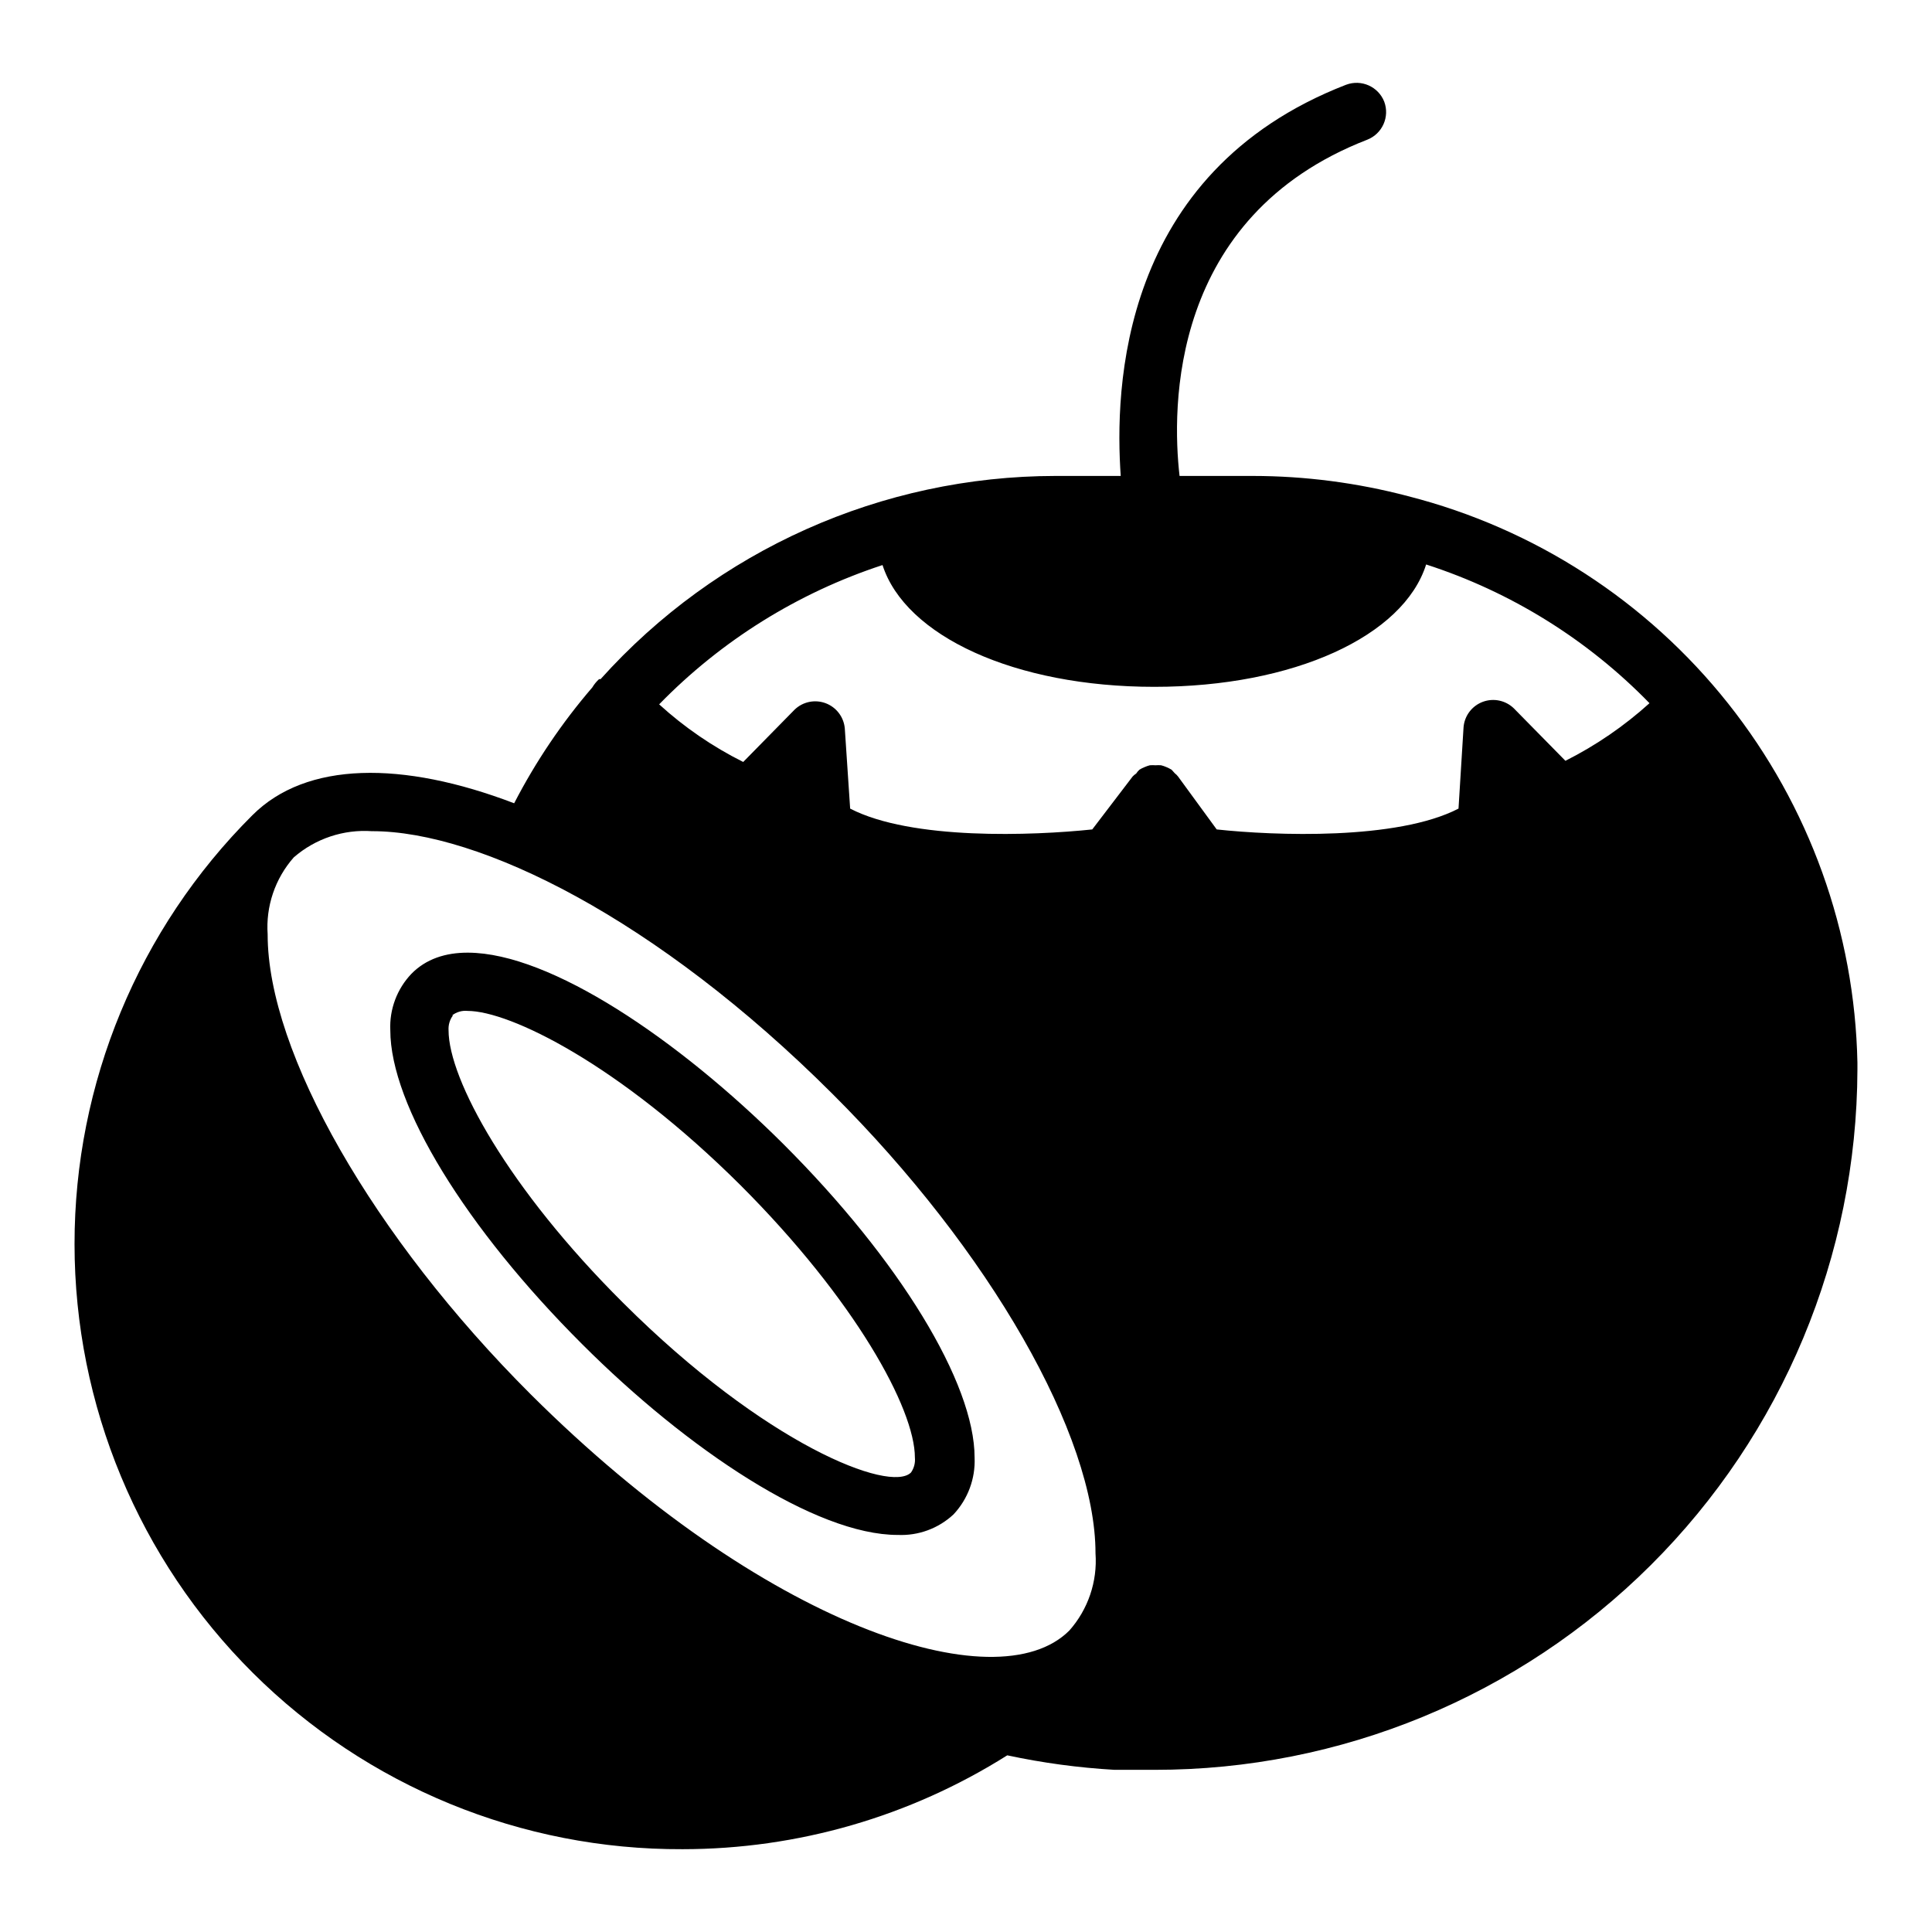 <?xml version="1.0" encoding="UTF-8"?>
<!-- Uploaded to: ICON Repo, www.svgrepo.com, Generator: ICON Repo Mixer Tools -->
<svg fill="#000000" width="800px" height="800px" version="1.1" viewBox="144 144 512 512" xmlns="http://www.w3.org/2000/svg">
 <path d="m500.75 166.45c-60.301 23.379-61.32 81.004-59.746 103.68h-17.312c-45.992 0.043-89.805 19.617-120.53 53.844h-0.398c-0.703 0.641-1.309 1.383-1.797 2.199-8.078 9.391-15.027 19.695-20.711 30.703-29.676-11.336-55.109-11.098-69.355 3.152h-0.004c-30.203 30.121-47.168 71.031-47.145 113.69 0.023 42.656 17.031 83.547 47.27 113.63 30.238 30.09 71.211 46.895 113.87 46.707 30.453-0.004 60.281-8.629 86.039-24.875 9.363 2.008 18.867 3.293 28.43 3.844h10.625-0.004c49.285 0.043 96.578-19.469 131.49-54.25 34.918-34.781 54.613-81.996 54.762-131.28v-1.891c-0.699-34.605-12.73-68.027-34.242-95.145-21.516-27.113-51.328-46.426-84.867-54.977-13.438-3.543-27.277-5.344-41.176-5.352h-19.355c-2.047-17.789-2.832-68.727 49.754-89.113 3.988-1.574 5.984-6.051 4.488-10.07-1.574-4-6.062-5.996-10.086-4.492zm21.188 127.14c22.434 7.246 42.754 19.867 59.195 36.762-6.707 6.066-14.203 11.203-22.281 15.27l-13.621-13.852v-0.004c-2.176-2.144-5.398-2.84-8.262-1.781-2.867 1.062-4.863 3.688-5.113 6.734l-1.336 21.57c-16.297 8.422-48.812 7.172-64.082 5.519l-10.242-14.023c-0.25-0.324-0.539-0.613-0.863-0.859l-0.859-0.953c-0.457-0.266-0.93-0.504-1.414-0.707-0.441-0.188-0.891-0.344-1.355-0.461-0.496-0.039-0.992-0.039-1.492 0-0.496-0.039-0.992-0.039-1.488 0-0.457 0.117-0.906 0.273-1.34 0.461-0.492 0.188-0.969 0.426-1.414 0.707-0.336 0.301-0.633 0.648-0.875 1.031-0.348 0.219-0.664 0.48-0.938 0.781l-10.699 14.023c-15.742 1.652-47.863 2.902-64.16-5.519l-1.418-21.246c-0.266-3.023-2.246-5.625-5.09-6.688-2.844-1.059-6.043-0.391-8.223 1.719l-13.605 13.852-0.004 0.004c-8.094-4.039-15.59-9.18-22.277-15.27 16.465-16.898 36.773-29.566 59.195-36.914 6.062 18.812 35.035 32.273 72.031 32.273 37 0 66.051-13.453 72.031-32.426zm-279.3 70.68c28.418 0 75.336 23.062 121.94 69.586 41.723 41.562 69.742 90.535 69.742 121.79v0.004c0.535 7.477-1.965 14.852-6.938 20.465-19.285 19.285-81.23-1.332-142.71-62.578-41.723-41.645-69.742-90.609-69.742-121.86h0.004c-0.531-7.473 1.961-14.844 6.918-20.465 5.731-4.981 13.211-7.477 20.785-6.934zm25.461 32.195c-6.09-0.035-11.246 1.703-15.066 5.598-3.828 4.012-5.852 9.418-5.598 14.961 0 19.836 20.004 52.43 50.859 83.211 27.945 27.945 61.867 50.539 83.594 50.539l0.004-0.004c5.465 0.254 10.805-1.707 14.805-5.441 3.805-4.059 5.816-9.48 5.582-15.039 0-19.758-19.91-52.414-50.77-83.195-27.922-27.797-61.652-50.512-83.41-50.629zm-0.199 15.438c11.18 0 40.078 14.086 72.355 46.203 30.309 30.309 46.203 59.195 46.203 72.188v-0.004c0.133 1.395-0.23 2.789-1.031 3.938-5.512 5.512-38.645-7.391-76.352-45.02-30.387-30.23-46.203-59.195-46.203-72.188v0.004c-0.086-1.41 0.328-2.805 1.168-3.938h-0.23c1.164-0.902 2.625-1.328 4.09-1.184z"/>
</svg>